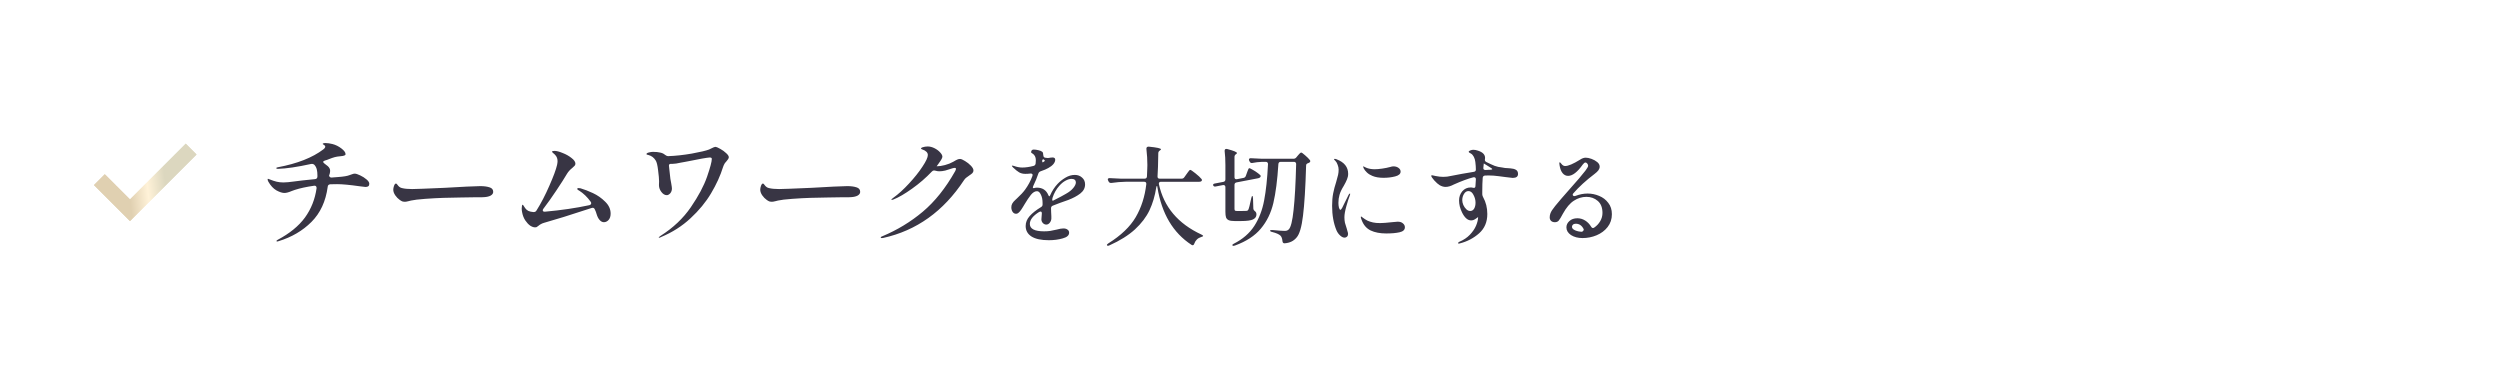 <svg fill="none" height="48" viewBox="0 0 327 48" width="327" xmlns="http://www.w3.org/2000/svg" xmlns:xlink="http://www.w3.org/1999/xlink"><linearGradient id="a" gradientUnits="userSpaceOnUse" x1="25.007" x2="12.26" y1="19.514" y2="20.899"><stop offset=".3" stop-color="#dcd7bf"/><stop offset=".485" stop-color="#fff2d8"/><stop offset=".675" stop-color="#e0d0b1"/></linearGradient><path d="m0 0h327v48h-327z" fill="#fff"/><path d="m13 23.5 4 4 8-8" stroke="url(#a)" stroke-width="2"/><path d="m13 23.5 4 4 8-8" stroke="url(#a)" stroke-width="2"/><path d="m46.4 22.712c.16 0 .395.075.704.224.32.149.597.325.832.528.245.203.368.395.368.576 0 .149-.043.256-.128.32s-.208.096-.368.096c-.021 0-.288-.032-.8-.096-1.269-.181-2.24-.272-2.912-.272l-.896.016c-.213.021-.325.133-.336.336-.256 1.899-.965 3.429-2.128 4.592-1.152 1.152-2.581 1.989-4.288 2.512-.096.032-.16.048-.192.048-.021 0-.043-.005-.064-.016s-.032-.027-.032-.048c0-.053.053-.107.16-.16 1.568-.832 2.757-1.803 3.568-2.912.811-1.12 1.317-2.395 1.52-3.824v-.064c0-.107-.032-.181-.096-.224-.053-.053-.133-.069-.24-.048-.981.139-1.819.32-2.512.544l-.4.144c-.395.171-.715.256-.96.256-.277 0-.624-.112-1.04-.336-.405-.235-.757-.613-1.056-1.136-.064-.117-.096-.219-.096-.304 0-.053.016-.08.048-.08.011 0 .069.021.176.064.373.149.693.256.96.32.277.064.565.096.864.096.352 0 .827-.043 1.424-.128.501-.075 1.408-.176 2.72-.304.213-.021.32-.139.32-.352v-.112c0-.32-.027-.587-.08-.8-.053-.224-.155-.421-.304-.592-.117-.117-.267-.16-.448-.128-1.792.395-3.243.608-4.352.64-.128 0-.192-.032-.192-.096 0-.053.064-.091.192-.112 2.549-.48 4.533-1.259 5.952-2.336.171-.128.256-.251.256-.368 0-.085-.059-.16-.176-.224-.107-.064-.16-.101-.16-.112 0-.085.123-.128.368-.128.267 0 .571.043.912.128.416.107.805.299 1.168.576s.544.528.544.752c0 .075-.053.133-.16.176-.096.043-.277.075-.544.096s-.501.059-.704.112-.464.144-.784.272c-.139.064-.309.123-.512.176-.149.053-.224.112-.224.176s.059.139.176.224c.139.096.283.208.432.336.203.181.304.389.304.624 0 .171-.048.384-.144.64.075.16.187.235.336.224l.816-.064c.747-.053 1.259-.139 1.536-.256.075-.021.181-.059.32-.112s.256-.08.352-.08zm6.576 3.68c-.128 0-.245-.016-.352-.048-.107-.043-.224-.112-.352-.208-.203-.139-.395-.336-.576-.592-.171-.256-.256-.501-.256-.736 0-.139.032-.304.096-.496.075-.203.16-.304.256-.304.064 0 .128.053.192.16.171.245.368.389.592.432.331.085.773.128 1.328.128.416 0 1.824-.053 4.224-.16 1.323-.064 2.293-.117 2.912-.16.245-.011.544-.021.896-.032.352-.021.645-.032.88-.032.491 0 .896.053 1.216.16.32.096.48.293.48.592 0 .192-.107.352-.32.48-.213.117-.491.187-.832.208-.043 0-.144.005-.304.016-.16 0-.411 0-.752 0-.501 0-1.173.011-2.016.032-.832.011-1.595.027-2.288.048s-1.483.064-2.368.128c-.875.064-1.499.139-1.872.224l-.32.08c-.213.053-.368.08-.464.08zm22.96-1.76c.48.139 1.019.347 1.616.624s1.131.651 1.6 1.12c.48.459.72.981.72 1.568 0 .352-.091.629-.272.832-.181.192-.384.288-.608.288-.203 0-.389-.096-.56-.288s-.304-.453-.4-.784c-.043-.171-.117-.368-.224-.592-.064-.149-.16-.224-.288-.224-.032 0-.08.011-.144.032-1.067.352-2.277.741-3.632 1.168-1.355.416-2.197.667-2.528.752-.192.053-.341.112-.448.176-.107.053-.224.133-.352.24-.096.075-.171.128-.224.16-.053.021-.128.032-.224.032-.181 0-.389-.075-.624-.224-.224-.16-.437-.389-.64-.688-.203-.309-.341-.672-.416-1.088-.011-.064-.021-.133-.032-.208-.011-.085-.016-.165-.016-.24 0-.128.011-.245.032-.352s.048-.16.08-.16c.043 0 .096.059.16.176s.128.213.192.288c.117.16.256.277.416.352.171.075.384.123.64.144h.048c.171 0 .293-.069.368-.208.597-.949 1.157-2.027 1.68-3.232.533-1.205.869-2.112 1.008-2.72.043-.203.064-.368.064-.496 0-.309-.091-.565-.272-.768-.096-.117-.197-.213-.304-.288-.096-.085-.144-.144-.144-.176 0-.075.107-.112.32-.112.267 0 .619.091 1.056.272.448.171.837.389 1.168.656.341.256.512.507.512.752 0 .085-.032.171-.096.256-.064.075-.165.171-.304.288-.288.224-.517.475-.688.752-.331.565-.8 1.301-1.408 2.208-.597.896-1.157 1.685-1.68 2.368-.064.075-.096.149-.096.224 0 .053.027.101.08.144.053.032.128.043.224.032 2.123-.192 4.048-.475 5.776-.848.171-.043.256-.128.256-.256 0-.075-.021-.139-.064-.192-.448-.619-.949-1.104-1.504-1.456-.021-.011-.069-.037-.144-.08-.075-.053-.112-.101-.112-.144 0-.075.053-.112.16-.112.075 0 .165.011.272.032zm17.616-5.424c.16.011.384.101.672.272.288.16.544.347.768.56.224.203.336.379.336.528 0 .075-.032.16-.096.256-.053.085-.123.176-.208.272s-.155.176-.208.24c-.107.171-.187.341-.24.512-.352 1.131-.875 2.277-1.568 3.44-.683 1.152-1.579 2.24-2.688 3.264-1.099 1.024-2.379 1.84-3.84 2.448-.107.064-.197.096-.272.096-.032 0-.048-.011-.048-.032 0-.032.085-.107.256-.224 1.643-1.045 2.96-2.293 3.952-3.744s1.696-2.773 2.112-3.968c.416-1.205.624-1.984.624-2.336 0-.075-.021-.123-.064-.144-.043-.032-.117-.048-.224-.048-.416.032-1.349.197-2.8.496l-.512.096c-.224.043-.373.069-.448.08-.459.107-.816.16-1.072.16h-.144-.096c-.192 0-.272.101-.24.304.064.608.107.997.128 1.168.021.309.075.661.16 1.056.064.363.096.592.096.688 0 .256-.075.469-.224.64-.149.16-.299.24-.448.24-.256 0-.491-.139-.704-.416s-.32-.576-.32-.896l.016-.496c0-.299-.043-.779-.128-1.44-.075-.661-.181-1.093-.32-1.296-.224-.363-.533-.597-.928-.704-.032-.011-.075-.021-.128-.032-.043-.011-.08-.021-.112-.032-.021-.021-.032-.043-.032-.064 0-.085.101-.155.304-.208.213-.053.395-.08.544-.08.384 0 .704.032.96.096.256.053.459.149.608.288.149.117.293.176.432.176.949-.032 1.979-.144 3.088-.336 1.109-.203 1.856-.379 2.24-.528.192-.085.325-.149.4-.192.053-.021.123-.053.208-.096.096-.043.165-.064.208-.064zm7.424 7.184c-.128 0-.245-.016-.352-.048-.107-.043-.224-.112-.352-.208-.203-.139-.395-.336-.576-.592-.171-.256-.256-.501-.256-.736 0-.139.032-.304.096-.496.075-.203.16-.304.256-.304.064 0 .128.053.192.16.171.245.368.389.592.432.331.085.773.128 1.328.128.416 0 1.824-.053 4.224-.16 1.323-.064 2.293-.117 2.912-.16.245-.011.544-.021.896-.032.352-.021.645-.032.88-.032.491 0 .896.053 1.216.16.32.096.48.293.48.592 0 .192-.107.352-.32.48-.213.117-.491.187-.832.208-.043 0-.144.005-.304.016-.16 0-.411 0-.752 0-.501 0-1.173.011-2.016.032-.832.011-1.595.027-2.288.048s-1.483.064-2.368.128c-.875.064-1.499.139-1.872.224l-.32.08c-.213.053-.368.08-.464.08zm24.608-5.6c.139 0 .352.091.64.272.288.171.544.373.768.608s.336.443.336.624c0 .139-.048.256-.144.352-.085.085-.219.187-.4.304-.171.117-.309.219-.416.304-.096.075-.187.176-.272.304-2.688 4.085-6.219 6.608-10.592 7.568l-.176.016c-.085 0-.128-.027-.128-.08 0-.064.069-.117.208-.16 1.941-.811 3.701-1.877 5.28-3.2 1.589-1.333 3.008-3.109 4.256-5.328.064-.128.096-.224.096-.288 0-.085-.053-.128-.16-.128-.075 0-.149.011-.224.032-.405.139-.747.245-1.024.32-.277.064-.533.096-.768.096-.16 0-.331-.027-.512-.08-.085-.021-.144-.032-.176-.032-.107 0-.203.048-.288.144-.779.821-1.643 1.568-2.592 2.24-.939.672-1.744 1.141-2.416 1.408-.128.043-.203.064-.224.064-.043 0-.064-.016-.064-.048s.08-.107.24-.224c.672-.48 1.36-1.104 2.064-1.872.715-.768 1.301-1.504 1.76-2.208.469-.704.704-1.211.704-1.52 0-.171-.064-.315-.192-.432-.128-.128-.299-.224-.512-.288-.128-.043-.192-.091-.192-.144 0-.043.064-.091.192-.144.224-.075.453-.112.688-.112.288 0 .581.075.88.224s.544.331.736.544c.203.213.304.405.304.576 0 .085-.053.219-.16.4-.032.053-.075.117-.128.192s-.112.16-.176.256c-.107.139-.203.272-.288.4h.016c.32 0 .677-.053 1.072-.16.405-.107.768-.251 1.088-.432.245-.149.421-.245.528-.288.117-.053.24-.08.368-.08zm14.146 5.364c-.765.261-1.437.509-2.016.742-.149.056-.229.163-.238.322 0 .233.005.406.014.518.028.439.037.723.028.854-.009.196-.079.378-.21.546-.131.159-.28.238-.448.238s-.317-.065-.448-.196c-.131-.14-.196-.303-.196-.49 0-.084.019-.331.056-.742v-.056c0-.149-.061-.224-.182-.224-.019 0-.075.019-.168.056-.812.504-1.218 1.027-1.218 1.568 0 .644.625.966 1.876.966.317 0 .583-.019.798-.056.224-.037.499-.093.826-.168.373-.103.667-.154.882-.154.233 0 .415.051.546.154.14.093.21.229.21.406 0 .345-.28.593-.84.742-.551.159-1.153.238-1.806.238-1.008 0-1.769-.163-2.282-.49-.504-.327-.756-.784-.756-1.372 0-.467.173-.896.518-1.288.355-.401.849-.793 1.484-1.176.14-.084.21-.191.21-.322v-.224c0-.439-.075-.803-.224-1.092-.14-.299-.308-.448-.504-.448-.271 0-.537.159-.798.476-.252.317-.527.728-.826 1.232l-.21.35c-.028.047-.103.163-.224.35-.121.177-.238.313-.35.406-.103.093-.21.14-.322.14-.196 0-.35-.084-.462-.252s-.168-.369-.168-.602c0-.177.042-.341.126-.49s.219-.308.406-.476l.224-.21c.457-.42.807-.798 1.05-1.134.401-.551.719-1.143.952-1.778.019-.075.028-.121.028-.14 0-.065-.028-.112-.084-.14-.047-.037-.112-.051-.196-.042-.224.028-.448.042-.672.042-.308 0-.579-.065-.812-.196-.233-.14-.49-.345-.77-.616l-.042-.042c-.084-.084-.126-.14-.126-.168l-.014-.028c0-.019.023-.028.07-.028.037 0 .103.014.196.042.392.14.756.21 1.092.21.439 0 .929-.07 1.47-.21.159-.037.252-.14.28-.308.019-.205.028-.355.028-.448 0-.401-.154-.695-.462-.882-.047-.019-.084-.042-.112-.07s-.042-.061-.042-.098c0-.093.028-.173.084-.238s.14-.098.252-.098c.177 0 .383.028.616.084.243.056.415.131.518.224.075.075.112.201.112.378v.014c0 .065.014.135.042.21.037.075.098.126.182.154.131.028.247.042.35.042.121 0 .233-.014.336-.042.131-.019.233-.028.308-.028.233 0 .35.098.35.294 0 .187-.079.378-.238.574-.159.187-.383.359-.672.518-.243.14-.574.28-.994.42-.149.056-.247.149-.294.28-.177.532-.401 1.078-.672 1.638-.037.112-.056.173-.056.182 0 .093.061.126.182.098.112-.037.229-.056.35-.056.728 0 1.227.327 1.498.98.047.103.084.154.112.154.047 0 .089-.047.126-.14.252-.569.574-1.064.966-1.484.289-.308.63-.579 1.022-.812.401-.243.812-.364 1.232-.364.383 0 .7.117.952.35.261.224.392.523.392.896 0 .467-.21.863-.63 1.19-.411.317-.933.597-1.568.84zm-3.29-5.334c-.019 0-.042.023-.07.07-.028.037-.047.089-.056.154.009.149.042.21.098.182l.154-.098c.065-.037.098-.075.098-.112s-.037-.079-.112-.126l-.084-.056zm2.114 3.486c-.392.439-.686.961-.882 1.568-.028.084-.042.159-.042.224 0 .056.009.098.028.126s.042.037.07.028c.849-.429 1.419-.733 1.708-.91.401-.224.714-.471.938-.742.233-.28.35-.527.35-.742 0-.14-.047-.252-.14-.336s-.233-.126-.42-.126c-.243 0-.509.079-.798.238-.28.149-.551.373-.812.672zm16.002-.938c.149 0 .266-.061.35-.182l.28-.392c.047-.056.107-.14.182-.252s.135-.191.182-.238c.056-.056.103-.084.14-.084.075 0 .299.149.672.448s.635.541.784.728c.047.047.07.098.07.154s-.028.107-.084.154c-.065.047-.154.07-.266.07h-5.012c-.103 0-.177.028-.224.084s-.061.135-.042.238c.644 2.968 2.497 5.161 5.558 6.58.159.084.233.145.224.182-.009.028-.037.056-.084.084-.047.019-.103.037-.168.056-.448.14-.751.434-.91.882-.047.131-.117.196-.21.196-.056 0-.107-.019-.154-.056-2.408-1.568-3.892-4.069-4.452-7.504-.009-.131-.033-.196-.07-.196-.028 0-.056.065-.084.196-.168 1.092-.462 2.086-.882 2.982-.42.887-1.055 1.722-1.904 2.506-.849.775-1.96 1.47-3.332 2.086-.075.037-.145.056-.21.056-.047 0-.084-.019-.112-.056-.009-.009-.014-.023-.014-.042 0-.065.065-.14.196-.224 1.643-1.027 2.833-2.165 3.57-3.416.737-1.26 1.199-2.702 1.386-4.326v-.042c0-.177-.093-.266-.28-.266h-2.436c-.588.009-1.204.061-1.848.154h-.07c-.131 0-.229-.061-.294-.182l-.056-.112c-.037-.093-.056-.149-.056-.168 0-.056.023-.098.07-.126.047-.037.112-.051.196-.042.317.028.798.051 1.442.07h3.108c.187 0 .289-.093.308-.28l.042-1.022.014-.49c0-.663-.042-1.363-.126-2.1v-.056c0-.075.028-.135.084-.182s.135-.065.238-.056c1.055.103 1.582.219 1.582.35 0 .037-.037.079-.112.126l-.056.042c-.121.084-.182.201-.182.35-.019 1.363-.051 2.366-.098 3.01v.042c0 .177.093.266.28.266zm8.092-.098c.149-.028.252-.117.308-.266l.14-.392c.028-.065.061-.154.098-.266.047-.121.084-.21.112-.266.037-.056.075-.084.112-.084.056 0 .21.075.462.224.252.14.485.294.7.462.215.159.322.271.322.336-.009.149-.117.247-.322.294l-2.842.546c-.177.037-.266.145-.266.322v3.108c0 .121.019.205.056.252.047.037.14.056.28.056h.63c.336 0 .541-.005.616-.014.056-.009.098-.023.126-.042.037-.019.07-.056.098-.112.075-.121.205-.63.392-1.526.037-.177.084-.266.14-.266.019 0 .037.028.056.084s.028.126.028.21l.042 1.33c0 .131.07.252.21.364.131.093.196.238.196.434 0 .28-.149.495-.448.644-.299.14-.812.21-1.54.21h-.882c-.336 0-.588-.037-.756-.112s-.285-.196-.35-.364c-.056-.168-.084-.411-.084-.728v-3.234c0-.103-.033-.177-.098-.224-.056-.047-.131-.061-.224-.042l-.938.182-.098.014c-.112 0-.191-.051-.238-.154-.009-.019-.014-.042-.014-.07 0-.093.084-.154.252-.182l1.092-.21c.177-.037.266-.145.266-.322v-1.876c0-.7-.033-1.311-.098-1.834v-.028c0-.168.075-.252.224-.252.047 0 .084.005.112.014.849.224 1.274.401 1.274.532 0 .037-.033.079-.098.126l-.042.028c-.121.084-.182.201-.182.35v2.66c0 .093.028.163.084.21s.135.061.238.042zm3.206-1.82c0-.093-.028-.163-.084-.21-.047-.047-.112-.07-.196-.07h-.532c-.439.019-.84.065-1.204.14-.028.009-.061.014-.098.014-.121 0-.215-.061-.28-.182l-.056-.112c-.028-.056-.042-.112-.042-.168s.023-.098.07-.126c.047-.037.112-.051.196-.042.317.028.798.051 1.442.07h4.116c.149 0 .271-.056.364-.168l.196-.238c.037-.047.107-.126.21-.238s.182-.168.238-.168c.075 0 .247.121.518.364.271.233.476.439.616.616.037.047.056.098.056.154 0 .075-.042.135-.126.182-.028.019-.056.033-.084.042s-.051.019-.07.028c-.093.028-.163.07-.21.126-.037.047-.056.117-.056.21-.084 2.893-.219 5.077-.406 6.552-.177 1.465-.457 2.413-.84 2.842-.196.233-.42.411-.672.532s-.546.196-.882.224h-.028c-.159 0-.247-.098-.266-.294-.028-.317-.112-.551-.252-.7-.187-.187-.555-.35-1.106-.49-.093-.019-.159-.042-.196-.07s-.056-.061-.056-.098c0-.075.103-.103.308-.084.784.075 1.311.112 1.582.112.131 0 .233-.014.308-.042.084-.028.163-.079.238-.154.271-.261.481-1.106.63-2.534.159-1.437.271-3.435.336-5.992v-.028c0-.093-.028-.163-.084-.21-.047-.047-.112-.07-.196-.07h-1.75c-.177 0-.275.098-.294.294-.131 2.091-.35 3.789-.658 5.096-.308 1.297-.854 2.413-1.638 3.346-.775.933-1.904 1.671-3.388 2.212-.084.028-.149.042-.196.042-.056 0-.098-.019-.126-.056-.009-.009-.014-.023-.014-.042 0-.065.061-.126.182-.182 1.167-.588 2.063-1.363 2.688-2.324.625-.971 1.055-2.086 1.288-3.346.243-1.26.411-2.837.504-4.732zm10.01 9.632c-.177 0-.369-.093-.574-.28s-.364-.411-.476-.672c-.383-.915-.574-1.983-.574-3.206 0-.616.047-1.162.14-1.638s.224-.971.392-1.484c.121-.411.205-.723.252-.938s.07-.439.07-.672c0-.205-.042-.415-.126-.63-.075-.224-.177-.401-.308-.532-.112-.093-.168-.159-.168-.196s.033-.056.098-.056c.075 0 .154.019.238.056 1.008.383 1.512 1.017 1.512 1.904 0 .252-.051.495-.154.728-.093.233-.233.513-.42.84-.28.448-.467.845-.56 1.19-.093.317-.14.663-.14 1.036 0 .224.023.434.07.63.056.187.121.28.196.28.028 0 .056-.019.084-.056.037-.037.065-.075.084-.112.028-.047.051-.084.07-.112.103-.196.21-.415.322-.658.121-.243.229-.457.322-.644l.182-.378c.075-.112.131-.168.168-.168.028 0 .042.019.042.056l-.042.168c-.14.355-.294.835-.462 1.442-.168.597-.252 1.073-.252 1.428 0 .261.023.504.07.728.056.215.135.471.238.77.009.047.037.149.084.308.056.159.084.289.084.392 0 .149-.047.266-.14.35-.084.084-.191.126-.322.126zm5.096-7.826c-.579 0-1.064-.084-1.456-.252-.28-.112-.518-.261-.714-.448s-.336-.369-.42-.546c-.047-.093-.07-.159-.07-.196s.014-.056.042-.056c.019 0 .065.023.14.07.075.037.14.07.196.098.317.14.695.21 1.134.21.261 0 .588-.028.98-.084s.737-.126 1.036-.21c.168-.056.313-.084.434-.084.261 0 .481.065.658.196.187.131.28.294.28.49 0 .299-.238.509-.714.63-.467.121-.975.182-1.526.182zm.378 7.28c-.821 0-1.507-.131-2.058-.392-.551-.271-.943-.728-1.176-1.372-.075-.177-.112-.308-.112-.392 0-.037.019-.056.056-.056.028 0 .065.023.112.07.047.037.089.07.126.098.187.14.378.261.574.364.196.093.439.173.728.238.233.056.546.084.938.084.336 0 .882-.042 1.638-.126.411-.037.63-.056.658-.056.299 0 .527.075.686.224.168.14.252.308.252.504 0 .336-.233.555-.7.658-.457.103-1.031.154-1.722.154zm16.254-8.512c.28.019.509.079.686.182.187.103.28.285.28.546 0 .345-.233.518-.7.518-.075 0-.392-.037-.952-.112-.084-.009-.369-.047-.854-.112-.476-.065-.924-.098-1.344-.098-.215 0-.373.005-.476.014-.177.019-.275.117-.294.294-.037.513-.056 1.092-.056 1.736v.434c.009.131.047.252.112.364.364.653.546 1.386.546 2.198 0 1.055-.359 1.899-1.078 2.534s-1.559 1.073-2.52 1.316c-.065.019-.112.028-.14.028s-.051-.009-.07-.028c-.009-.009-.014-.023-.014-.042 0-.056.042-.107.126-.154.579-.243 1.05-.555 1.414-.938.373-.392.644-.789.812-1.19s.257-.77.266-1.106c0-.009-.005-.014-.014-.014-.009.009-.037.033-.084.07-.037.028-.098.07-.182.126-.103.075-.21.135-.322.182-.112.037-.215.056-.308.056-.457 0-.859-.355-1.204-1.064-.112-.233-.205-.485-.28-.756-.065-.28-.098-.541-.098-.784 0-.467.14-.868.42-1.204.289-.336.658-.504 1.106-.504.103 0 .201.014.294.042.028.009.07.014.126.014.121 0 .187-.075.196-.224.019-.187.037-.481.056-.882v-.028c0-.103-.028-.173-.084-.21-.056-.047-.135-.061-.238-.042-.691.177-1.54.49-2.548.938-.401.215-.765.322-1.092.322-.252 0-.509-.075-.77-.224-.205-.121-.443-.331-.714-.63-.261-.299-.392-.499-.392-.602 0-.047.033-.07.098-.07.047 0 .117.014.21.042.103.019.187.037.252.056.373.075.705.112.994.112.364 0 .691-.037.98-.112.971-.196 1.983-.378 3.038-.546.177-.028.266-.126.266-.294 0-.289-.023-.621-.07-.994-.028-.252-.093-.476-.196-.672s-.224-.336-.364-.42c-.047-.028-.112-.065-.196-.112-.075-.047-.112-.089-.112-.126 0-.065.07-.126.21-.182s.271-.084.392-.084c.187 0 .387.037.602.112.625.196.938.513.938.952 0 .065-.005.112-.014.14s-.014.065-.014.112c0 .121.061.215.182.28.429.215.793.383 1.092.504.308.112.625.182.952.21.28.065.56.098.84.098zm-2.87.182h.196c.093-.009.159-.019.196-.028.047-.009.07-.028.07-.056 0-.037-.033-.075-.098-.112-.065-.047-.107-.075-.126-.084l-.532-.336-.35-.21v.014c0 .009-.019.196-.056.56-.019.187.079.28.294.28.093 0 .173-.005.238-.014s.121-.014.168-.014zm-2.422 5.39c.224 0 .397-.103.518-.308s.182-.467.182-.784c0-.345-.089-.681-.266-1.008-.168-.336-.387-.504-.658-.504-.243 0-.439.126-.588.378-.149.243-.224.513-.224.812 0 .196.047.406.14.63.103.224.233.411.392.56s.327.224.504.224zm15.358-2.282c.523 0 1.027.103 1.512.308.485.196.882.499 1.19.91.317.401.476.896.476 1.484 0 .644-.187 1.204-.56 1.68-.364.467-.845.826-1.442 1.078-.588.243-1.199.364-1.834.364-.597 0-1.101-.131-1.512-.392-.401-.271-.602-.607-.602-1.008 0-.317.131-.593.392-.826.261-.243.611-.364 1.05-.364.355 0 .691.098 1.008.294s.579.467.784.812c.056.112.135.168.238.168.065 0 .121-.019.168-.056.327-.224.588-.504.784-.84s.294-.695.294-1.078c0-.691-.205-1.213-.616-1.568s-.905-.532-1.484-.532-1.125.168-1.638.504c-.513.327-.994.896-1.442 1.708-.224.429-.401.723-.532.882-.121.149-.294.224-.518.224-.196 0-.359-.056-.49-.168-.121-.121-.182-.275-.182-.462 0-.317.098-.625.294-.924s.565-.761 1.106-1.386c-.028.028.322-.373 1.05-1.204 1.111-1.241 1.848-2.105 2.212-2.59.037-.056.089-.131.154-.224.075-.093.126-.173.154-.238.037-.075.056-.14.056-.196 0-.093-.037-.187-.112-.28s-.154-.14-.238-.14c-.103 0-.219.089-.35.266-.7.989-1.339 1.484-1.918 1.484-.289 0-.532-.121-.728-.364s-.327-.588-.392-1.036c-.019-.103-.028-.187-.028-.252 0-.037.005-.065.014-.084.009-.028.023-.042.042-.042.037 0 .103.061.196.182.149.205.317.308.504.308.411 0 1.059-.275 1.946-.826.261-.177.513-.266.756-.266.205 0 .453.051.742.154s.541.243.756.42.322.378.322.602c0 .159-.056.317-.168.476-.112.149-.28.308-.504.476-1.111.84-2.039 1.689-2.786 2.548-.047.065-.07.121-.07.168s.019.089.056.126c.047.037.103.056.168.056.037 0 .084-.009.14-.028.541-.205 1.069-.308 1.582-.308zm-.728 4.998c.084-.047.145-.098.182-.154.047-.065.056-.131.028-.196-.233-.467-.574-.7-1.022-.7-.168 0-.294.042-.378.126-.084.075-.126.168-.126.28 0 .187.14.341.42.462.289.121.588.182.896.182z" fill="#383544"/></svg>
